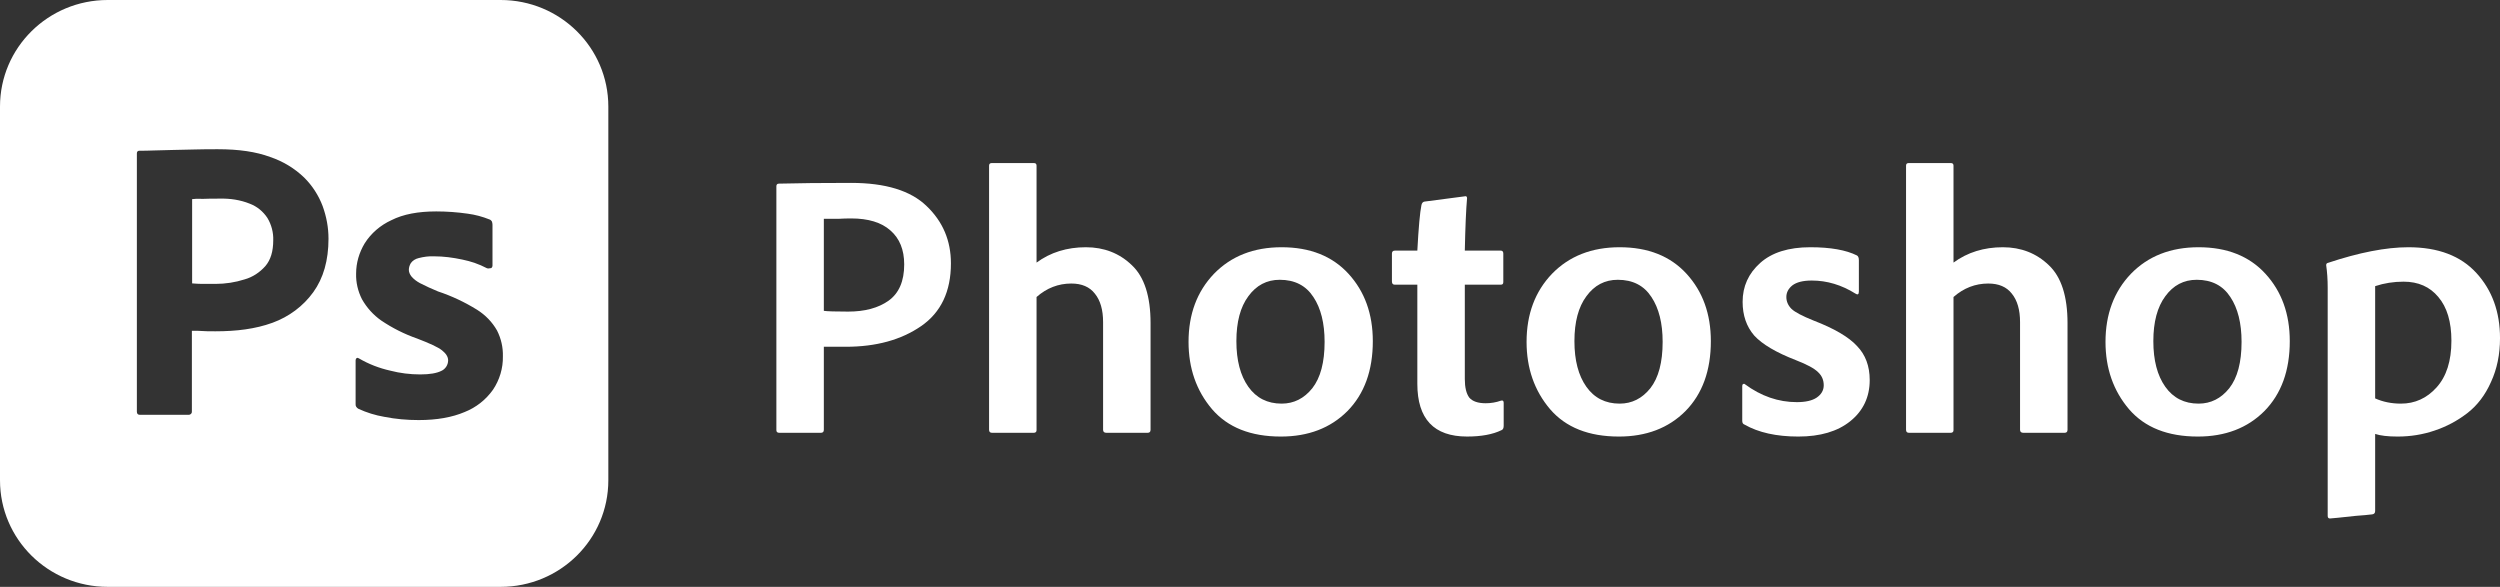 <svg width="213" height="50" viewBox="0 0 213 50" fill="none" xmlns="http://www.w3.org/2000/svg">
<rect x="0" y="0" width="213" height="50" fill="#333333" stroke="none"/>
<path d="M205.198 21.065C207.724 21.065 209.657 21.798 210.994 23.265C212.332 24.731 213.001 26.58 213.001 28.811C213.001 30.192 212.746 31.435 212.236 32.54C211.748 33.645 211.079 34.527 210.23 35.186C209.38 35.845 208.446 36.344 207.427 36.684C206.429 37.024 205.378 37.194 204.274 37.194C203.446 37.194 202.809 37.12 202.363 36.971V43.537C202.363 43.707 202.279 43.803 202.109 43.824C201.769 43.867 201.302 43.909 200.707 43.952C200.134 44.015 199.635 44.068 199.211 44.111C198.786 44.153 198.552 44.175 198.51 44.175C198.382 44.175 198.319 44.1 198.319 43.952V24.508C198.319 23.828 198.276 23.19 198.191 22.595C198.191 22.489 198.234 22.425 198.319 22.404C200.994 21.512 203.287 21.065 205.198 21.065ZM204.784 23.998C203.935 23.998 203.128 24.125 202.363 24.38V33.943C203.022 34.24 203.754 34.389 204.561 34.389C205.75 34.389 206.758 33.932 207.586 33.018C208.436 32.083 208.86 30.755 208.86 29.034C208.86 27.419 208.489 26.176 207.746 25.305C207.024 24.433 206.037 23.998 204.784 23.998Z" fill="white"/>
<path d="M187.319 21.065C189.739 21.065 191.639 21.82 193.019 23.328C194.399 24.837 195.089 26.75 195.089 29.066C195.089 31.573 194.368 33.56 192.924 35.027C191.48 36.472 189.59 37.194 187.255 37.194C184.686 37.194 182.733 36.418 181.395 34.867C180.057 33.295 179.389 31.382 179.389 29.13C179.389 26.771 180.111 24.837 181.554 23.328C183.019 21.82 184.941 21.065 187.319 21.065ZM187.159 23.838C186.055 23.838 185.164 24.306 184.484 25.241C183.805 26.155 183.465 27.43 183.465 29.066C183.465 30.702 183.805 31.998 184.484 32.955C185.164 33.911 186.109 34.389 187.319 34.389C188.359 34.389 189.23 33.953 189.93 33.082C190.631 32.19 190.981 30.872 190.981 29.13C190.981 27.536 190.663 26.261 190.026 25.305C189.389 24.327 188.433 23.838 187.159 23.838Z" fill="white"/>
<path d="M162.395 36.62V14.116C162.395 13.968 162.469 13.893 162.617 13.893H166.216C166.365 13.893 166.439 13.968 166.439 14.116V22.372C167.628 21.501 169.029 21.065 170.643 21.065C172.193 21.065 173.499 21.575 174.56 22.595C175.622 23.594 176.153 25.241 176.153 27.536V36.62C176.153 36.79 176.068 36.875 175.898 36.875H172.395C172.204 36.875 172.108 36.79 172.108 36.62V27.44C172.108 26.399 171.874 25.591 171.407 25.018C170.962 24.444 170.293 24.157 169.401 24.157C168.297 24.157 167.31 24.539 166.439 25.304V36.652C166.439 36.801 166.354 36.875 166.184 36.875H162.649C162.479 36.875 162.395 36.79 162.395 36.62Z" fill="white"/>
<path d="M158.089 25.018C156.9 24.274 155.658 23.902 154.363 23.902C153.62 23.902 153.068 24.04 152.707 24.317C152.367 24.593 152.197 24.922 152.197 25.305C152.197 25.687 152.346 26.027 152.643 26.325C152.941 26.601 153.567 26.93 154.522 27.313C156.285 27.993 157.516 28.715 158.217 29.48C158.939 30.224 159.299 31.191 159.299 32.381C159.299 33.826 158.747 34.995 157.643 35.887C156.561 36.758 155.085 37.194 153.217 37.194C151.348 37.194 149.82 36.854 148.631 36.174C148.503 36.132 148.439 36.025 148.439 35.855V32.891C148.439 32.806 148.461 32.753 148.503 32.732C148.567 32.689 148.62 32.689 148.662 32.732C150.042 33.752 151.518 34.262 153.089 34.262C153.832 34.262 154.395 34.134 154.777 33.879C155.181 33.603 155.382 33.252 155.382 32.827C155.382 32.381 155.223 32.009 154.904 31.712C154.586 31.393 153.96 31.053 153.025 30.692C151.327 30.033 150.138 29.332 149.459 28.588C148.8 27.823 148.471 26.867 148.471 25.719C148.471 24.402 148.97 23.297 149.968 22.404C150.966 21.512 152.389 21.065 154.236 21.065C155.955 21.065 157.282 21.299 158.217 21.767C158.323 21.83 158.376 21.968 158.376 22.181V24.827C158.376 25.082 158.28 25.145 158.089 25.018Z" fill="white"/>
<path d="M137.994 21.065C140.415 21.065 142.315 21.82 143.695 23.328C145.075 24.837 145.765 26.75 145.765 29.066C145.765 31.573 145.043 33.56 143.6 35.027C142.156 36.472 140.266 37.194 137.931 37.194C135.362 37.194 133.408 36.418 132.071 34.867C130.733 33.295 130.064 31.382 130.064 29.13C130.064 26.771 130.786 24.837 132.23 23.328C133.695 21.82 135.617 21.065 137.994 21.065ZM137.835 23.838C136.731 23.838 135.839 24.306 135.16 25.241C134.481 26.155 134.141 27.43 134.141 29.066C134.141 30.702 134.481 31.998 135.16 32.955C135.839 33.911 136.784 34.389 137.994 34.389C139.035 34.389 139.905 33.953 140.606 33.082C141.307 32.19 141.657 30.872 141.657 29.13C141.657 27.536 141.338 26.261 140.702 25.305C140.065 24.327 139.109 23.838 137.835 23.838Z" fill="white"/>
<path d="M128.114 34.325V36.269C128.114 36.482 128.051 36.609 127.923 36.652C127.18 37.013 126.203 37.193 124.993 37.193C122.169 37.193 120.757 35.695 120.757 32.699V24.252H118.815C118.666 24.252 118.592 24.157 118.592 23.965V21.607C118.592 21.437 118.677 21.352 118.847 21.352H120.757C120.864 19.375 120.98 18.079 121.108 17.463C121.15 17.293 121.235 17.197 121.363 17.176L124.77 16.73C124.919 16.687 124.993 16.74 124.993 16.889C124.908 17.845 124.845 19.333 124.802 21.352H127.859C128.008 21.352 128.082 21.437 128.082 21.607V24.029C128.082 24.178 128.019 24.252 127.891 24.252H124.802V32.285C124.802 33.007 124.929 33.538 125.184 33.878C125.46 34.197 125.927 34.357 126.586 34.357C127.031 34.357 127.467 34.282 127.891 34.133C128.04 34.091 128.114 34.155 128.114 34.325Z" fill="white"/>
<path d="M109.194 21.065C111.614 21.065 113.514 21.82 114.894 23.328C116.274 24.837 116.964 26.75 116.964 29.066C116.964 31.573 116.243 33.56 114.799 35.027C113.355 36.472 111.465 37.194 109.13 37.194C106.561 37.194 104.608 36.418 103.27 34.867C101.932 33.295 101.264 31.382 101.264 29.13C101.264 26.771 101.986 24.837 103.429 23.328C104.894 21.82 106.816 21.065 109.194 21.065ZM109.034 23.838C107.93 23.838 107.039 24.306 106.359 25.241C105.68 26.155 105.34 27.43 105.34 29.066C105.34 30.702 105.68 31.998 106.359 32.955C107.039 33.911 107.984 34.389 109.194 34.389C110.234 34.389 111.105 33.953 111.805 33.082C112.506 32.19 112.856 30.872 112.856 29.13C112.856 27.536 112.538 26.261 111.901 25.305C111.264 24.327 110.308 23.838 109.034 23.838Z" fill="white"/>
<path d="M84.269 36.62V14.116C84.269 13.968 84.344 13.893 84.493 13.893H88.091C88.24 13.893 88.314 13.968 88.314 14.116V22.372C89.503 21.501 90.904 21.065 92.518 21.065C94.068 21.065 95.374 21.575 96.435 22.595C97.497 23.594 98.028 25.241 98.028 27.536V36.62C98.028 36.79 97.943 36.875 97.773 36.875H94.27C94.079 36.875 93.983 36.79 93.983 36.62V27.44C93.983 26.399 93.749 25.591 93.282 25.018C92.837 24.444 92.168 24.157 91.276 24.157C90.172 24.157 89.185 24.539 88.314 25.304V36.652C88.314 36.801 88.229 36.875 88.059 36.875H84.524C84.355 36.875 84.269 36.79 84.269 36.62Z" fill="white"/>
<path d="M66.147 36.652V15.87C66.147 15.721 66.221 15.646 66.369 15.646C67.983 15.604 70.032 15.583 72.516 15.583C75.446 15.583 77.59 16.241 78.949 17.559C80.329 18.876 81.019 20.502 81.019 22.436C81.019 24.837 80.17 26.622 78.472 27.791C76.773 28.959 74.639 29.544 72.07 29.544H70.191V36.62C70.191 36.79 70.106 36.875 69.936 36.875H66.401C66.231 36.875 66.147 36.801 66.147 36.652ZM70.191 18.643V26.484C70.488 26.526 71.178 26.548 72.261 26.548C73.684 26.548 74.83 26.239 75.701 25.623C76.593 24.986 77.038 23.955 77.038 22.531C77.038 21.278 76.645 20.311 75.86 19.631C75.096 18.951 73.981 18.611 72.516 18.611C72.155 18.611 71.794 18.621 71.433 18.643C71.094 18.643 70.807 18.643 70.573 18.643C70.361 18.643 70.234 18.643 70.191 18.643Z" fill="white"/>
<path d="M42.652 0C47.727 0 51.83 4.06 51.83 9.081V40.919C51.83 45.94 47.727 50 42.652 50H9.179C4.104 50 7.55203e-05 45.94 0 40.919V9.081C7.76936e-05 4.06 4.104 0 9.179 0H42.652ZM37.166 18.013C35.633 18.013 34.358 18.248 33.343 18.761C32.414 19.188 31.615 19.872 31.075 20.727C30.6 21.517 30.341 22.393 30.341 23.311C30.319 24.059 30.492 24.808 30.838 25.491C31.248 26.218 31.81 26.837 32.48 27.308C33.43 27.949 34.445 28.461 35.546 28.846C36.604 29.252 37.317 29.573 37.662 29.851C38.008 30.128 38.181 30.406 38.181 30.705C38.181 31.09 37.943 31.453 37.598 31.602C37.209 31.795 36.625 31.901 35.805 31.901C34.941 31.901 34.077 31.795 33.257 31.581C32.307 31.367 31.421 31.026 30.579 30.534C30.514 30.491 30.45 30.47 30.385 30.513C30.32 30.555 30.298 30.641 30.298 30.705V34.423C30.276 34.594 30.384 34.744 30.535 34.829C31.226 35.15 31.983 35.385 32.738 35.513C33.71 35.705 34.682 35.79 35.676 35.79C37.23 35.79 38.526 35.555 39.584 35.106C40.556 34.722 41.398 34.06 42.003 33.205C42.564 32.372 42.867 31.367 42.846 30.363C42.867 29.594 42.694 28.846 42.349 28.162C41.938 27.436 41.355 26.837 40.643 26.389C39.606 25.748 38.483 25.214 37.316 24.829C36.798 24.615 36.28 24.38 35.783 24.124C35.502 23.974 35.243 23.782 35.049 23.547C34.919 23.376 34.833 23.183 34.833 22.991C34.833 22.799 34.898 22.585 35.006 22.414C35.157 22.201 35.395 22.051 35.676 21.987C36.086 21.881 36.539 21.817 36.971 21.838C37.791 21.838 38.591 21.944 39.39 22.115C40.124 22.265 40.815 22.5 41.463 22.842C41.549 22.884 41.657 22.884 41.852 22.842C41.916 22.799 41.96 22.713 41.96 22.628V19.145C41.96 19.06 41.939 18.974 41.917 18.889C41.874 18.803 41.787 18.718 41.701 18.696C41.118 18.461 40.492 18.291 39.844 18.205C38.959 18.077 38.051 18.013 37.166 18.013ZM18.572 12.714C17.924 12.714 17.277 12.714 16.607 12.735C15.938 12.757 15.312 12.756 14.729 12.777C14.145 12.799 13.605 12.799 13.087 12.82C12.59 12.842 12.245 12.842 11.878 12.842C11.727 12.842 11.661 12.928 11.661 13.077V35.065C11.661 35.257 11.748 35.342 11.921 35.342H16.11C16.261 35.32 16.369 35.192 16.348 35.043V28.184C16.758 28.184 17.06 28.184 17.276 28.205C17.492 28.226 17.838 28.227 18.356 28.227C20.127 28.227 21.747 28.034 23.216 27.5C24.619 26.987 25.829 26.09 26.692 24.894C27.556 23.697 27.988 22.179 27.988 20.342C27.988 19.38 27.815 18.462 27.491 17.564C27.146 16.646 26.606 15.812 25.915 15.128C25.095 14.337 24.101 13.739 23.021 13.376C21.812 12.927 20.343 12.714 18.572 12.714ZM18.724 16.923C19.609 16.901 20.473 17.03 21.271 17.351C21.898 17.586 22.416 18.013 22.783 18.568C23.129 19.145 23.302 19.807 23.28 20.47C23.28 21.41 23.064 22.137 22.61 22.671C22.135 23.205 21.531 23.611 20.84 23.804C20.041 24.06 19.199 24.188 18.356 24.188H17.212C16.953 24.188 16.672 24.167 16.369 24.145V16.966C16.52 16.945 16.823 16.923 17.255 16.944C17.665 16.923 18.162 16.923 18.724 16.923Z" fill="white"/>
</svg>
